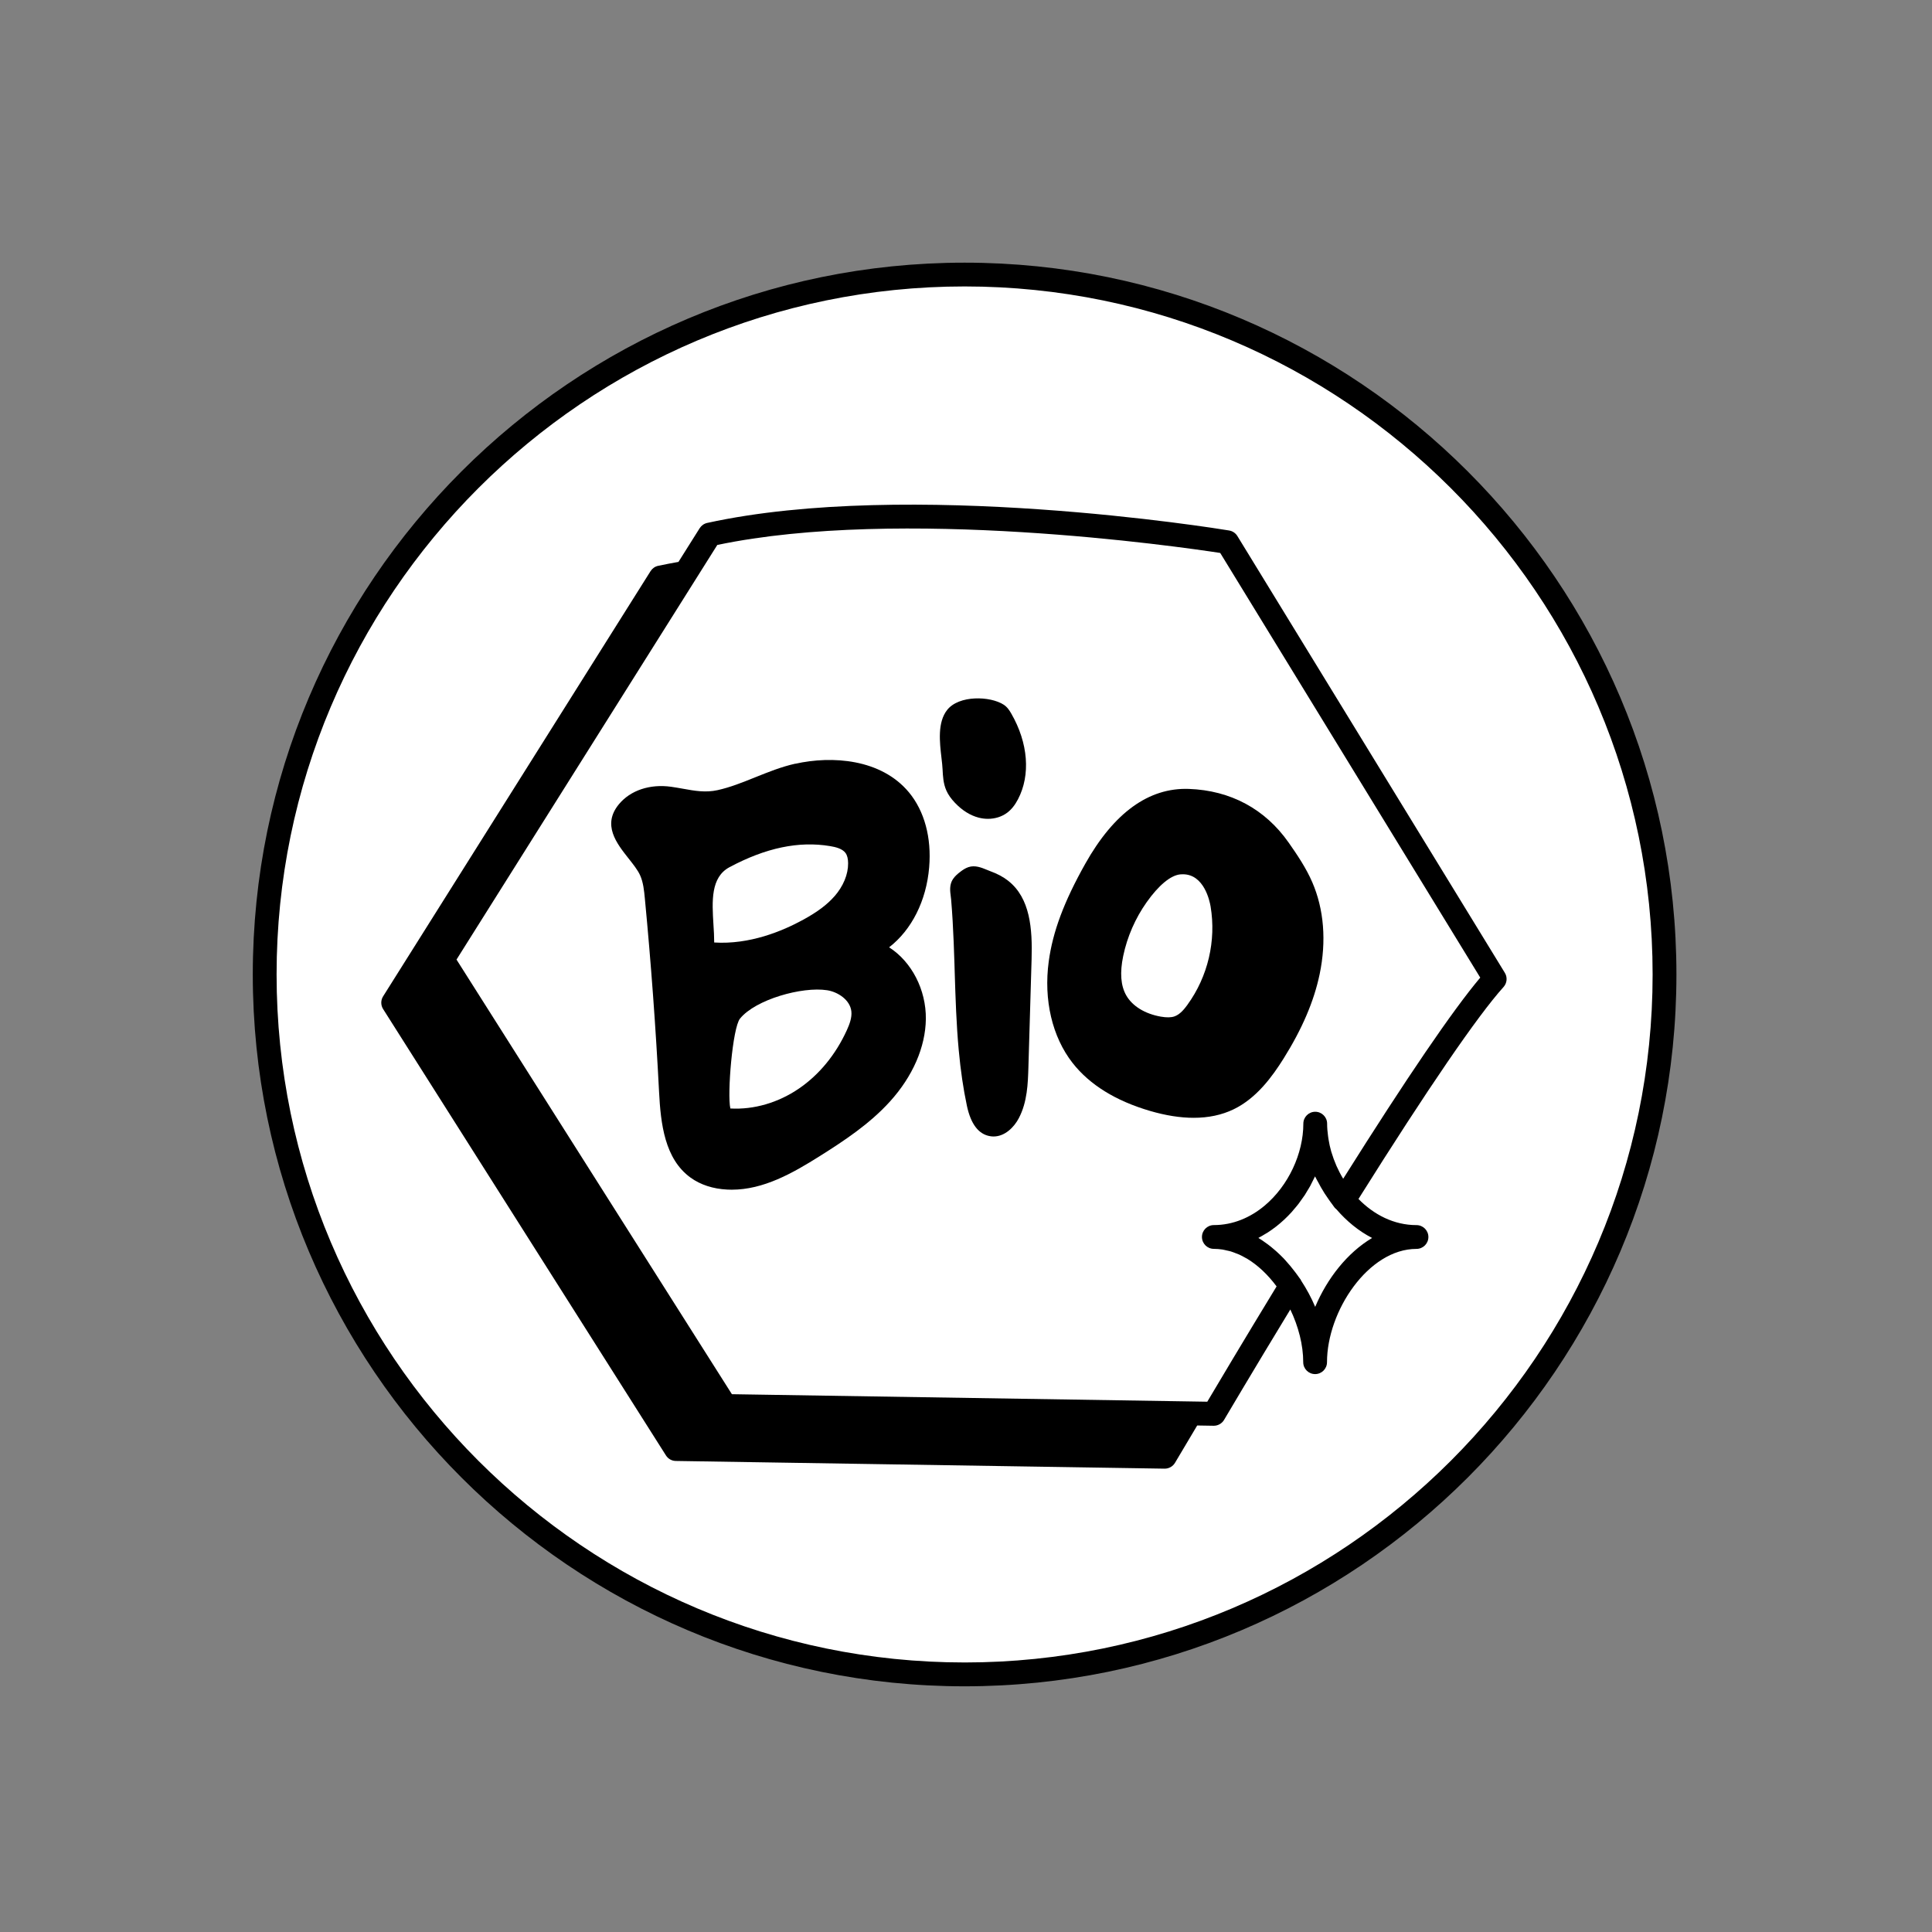 <svg viewBox="0 0 512 512" xmlns="http://www.w3.org/2000/svg" id="Ebene_1"><rect x="0" y="0" width="512" height="512" fill="#808080" stroke="none"/><defs><style>.cls-1{fill:#fff;}</style></defs><circle r="185.79" cy="257.56" cx="254.7" class="cls-1"></circle><path d="M255.63,69.61c-104.01,0-188.64,84.62-188.64,188.64s84.62,188.64,188.64,188.64,188.64-84.62,188.64-188.64-84.62-188.64-188.64-188.64ZM255.63,440.57c-100.54,0-182.33-81.79-182.33-182.33S155.09,75.91,255.63,75.91s182.33,81.79,182.33,182.33-81.79,182.33-182.33,182.33Z"></path><path d="M210.77,202.38c-3.7.82-7.2,2.24-10.6,3.6-3.4,1.37-6.62,2.67-10.02,3.42-3.16.7-6.07.18-9.16-.38-1.03-.18-2.08-.37-3.15-.52-5.61-.78-10.78.95-13.82,4.63-4.51,5.45-.59,10.39,2.55,14.36,1.25,1.58,2.44,3.08,3.07,4.48.85,1.9,1.06,4.1,1.26,6.22,1.62,16.95,2.89,34.17,3.76,51.19.43,8.38,1.47,17.74,8.36,22.71,2.61,1.89,5.97,2.98,9.71,3.16.39.02.78.03,1.17.03,8.45,0,16.14-4.37,23.3-8.87,6.47-4.07,13.24-8.54,18.63-14.48,6.05-6.67,9.43-14.43,9.53-21.86.1-7.8-3.8-15.24-9.74-19.02,5.97-4.61,9.88-12.33,10.62-21.22.66-7.84-1.25-14.89-5.36-19.85-7.39-8.89-20.39-9.75-30.11-7.58ZM193.55,293.75c-.86-3.72.57-21.37,2.56-23.81,4.12-5.08,16.49-8.54,23.07-7.52,2.87.44,6.11,2.56,6.44,5.61.18,1.66-.5,3.45-1.2,4.98-2.93,6.44-7.31,11.79-12.68,15.46-5.52,3.77-11.96,5.64-18.19,5.29ZM221.14,237.52c-1.92,2.2-4.44,4.1-8.18,6.16-5.73,3.15-14.38,6.68-23.69,6.09,0-1.52-.09-3.11-.2-4.77-.38-6.15-.76-12.51,4.26-15.19,9.63-5.14,18.35-6.97,26.67-5.58,1.45.24,3.23.67,4.07,1.82.45.62.68,1.53.69,2.71.02,2.97-1.27,6.08-3.62,8.78Z"></path><path d="M259.31,216.67c.83.22,1.68.33,2.5.33,1.9,0,3.72-.57,5.14-1.65,1.09-.83,2.02-1.98,2.83-3.54,3.37-6.43,2.71-14.92-1.78-22.7-.47-.82-1.05-1.74-2.03-2.37-3.55-2.29-11.85-2.57-14.97,1.41-2.59,3.29-1.99,8.51-1.5,12.71.13,1.1.25,2.14.29,3.03.09,1.76.18,3.76,1.01,5.62.48,1.08,1.22,2.14,2.26,3.23,1.92,2.02,4.02,3.34,6.25,3.93Z"></path><path d="M267.19,233.42c-1.32-1.04-2.91-1.88-4.84-2.58-.26-.09-.54-.21-.82-.33-1.4-.58-3.15-1.3-4.89-.71-.84.28-1.53.77-2.1,1.2-.66.5-1.42,1.11-1.99,1.96-.45.67-.69,1.44-.74,2.35h0c-.04.78.06,1.55.15,2.23.04.3.08.59.1.87.16,1.88.29,3.76.4,5.64.22,3.78.36,7.57.48,11.36l.07,2.36c.21,6.72.43,13.66,1.06,20.49.5,5.44,1.21,10.28,2.17,14.79,1.03,4.84,3.1,7.55,6.15,8.05.31.05.61.08.91.08,3.04,0,5.47-2.51,6.69-4.84,2.27-4.3,2.42-9.24,2.55-13.59l.84-28.53c.24-8.08-.35-16.2-6.2-20.8Z"></path><path d="M287.6,228.92c-5.62,10-8.6,17.97-9.67,25.84-1.39,10.21.91,20.03,6.32,26.94,4.52,5.77,11.42,10.04,20.5,12.7,4.17,1.22,8.04,1.83,11.58,1.83,3.92,0,7.44-.74,10.54-2.23,6.14-2.94,10.32-8.74,13.28-13.45,4.94-7.89,8.07-15.21,9.57-22.38,1.83-8.77,1.15-17.21-1.97-24.41-1.64-3.77-3.98-7.24-6.24-10.46-6.25-8.91-15.4-13.84-26.46-14.23-10.61-.37-19.84,6.3-27.46,19.86ZM314.71,266.25c-.91,1.25-2.03,2.6-3.45,3.1-.92.32-2.04.34-3.63.07-4.22-.74-7.57-2.81-9.18-5.66-1.45-2.57-1.71-5.98-.79-10.41,1.06-5.09,3.22-10.02,6.22-14.26,3.19-4.5,6.35-7.12,8.9-7.37.24-.02.47-.03.69-.03,5.62,0,7.1,7.06,7.35,8.53,1.52,9.09-.71,18.58-6.12,26.03Z"></path><path d="M325.77,140.59c-3.44-.57-84.84-13.73-138.35-2.01-.83.18-1.54.69-2,1.4l-5.62,8.93c-1.82.33-3.63.66-5.39,1.04-.83.18-1.54.69-2,1.4l-70.88,112.69c-.65,1.03-.65,2.34,0,3.37l74.96,118.3c.57.9,1.55,1.45,2.61,1.46l129.52,2.04h.05c1.11,0,2.15-.59,2.72-1.55,0,0,2.22-3.77,5.88-9.89l4.35.07h.05c1.11,0,2.15-.59,2.72-1.55.08-.14,7.45-12.63,17.56-29.26,2.15,4.5,3.42,9.4,3.42,13.97,0,1.74,1.41,3.15,3.15,3.15s3.15-1.41,3.15-3.15c0-13.52,10.95-30.03,23.72-30.03,1.74,0,3.15-1.41,3.15-3.15s-1.41-3.15-3.15-3.15c-5.99,0-11.3-2.76-15.38-6.93,18.27-29.12,31.56-48.54,38.44-56.17.94-1.04,1.08-2.57.35-3.76l-70.88-115.75c-.48-.78-1.27-1.32-2.18-1.47ZM363.63,328.07c-6.57,3.9-11.92,10.73-15.09,18.26-1.02-2.42-2.29-4.76-3.73-6.96-.05-.09-.08-.2-.13-.28-.13-.2-.28-.36-.41-.55-.34-.5-.71-.97-1.07-1.46-.81-1.08-1.66-2.1-2.53-3.05-.17-.18-.33-.37-.5-.55-.59-.61-1.19-1.18-1.8-1.74-.18-.16-.37-.32-.55-.48-.64-.55-1.28-1.09-1.94-1.57-.07-.05-.14-.09-.21-.14-.72-.52-1.44-1.05-2.19-1.49.64-.33,1.25-.7,1.86-1.07.18-.11.37-.2.55-.32.75-.48,1.49-1.01,2.2-1.56.03-.02.06-.04.09-.06,1.48-1.16,2.86-2.45,4.13-3.85.2-.22.38-.46.57-.68.42-.49.85-.98,1.25-1.5.22-.29.42-.6.64-.9.34-.47.69-.94,1.01-1.42.22-.33.41-.68.61-1.02.29-.47.59-.94.85-1.42.19-.34.35-.69.52-1.04.25-.49.51-.97.74-1.47.29.63.66,1.22.99,1.84.17.33.35.67.53.99.63,1.12,1.32,2.19,2.07,3.24.32.45.63.91.97,1.34.22.29.41.6.64.88.14.16.3.3.46.43,2.68,3.11,5.86,5.75,9.46,7.6ZM355.95,312.37c-.66-1.09-1.25-2.22-1.76-3.37-.05-.1-.09-.21-.13-.32-.45-1.03-.83-2.08-1.15-3.14-.04-.13-.09-.27-.13-.4-.31-1.07-.54-2.15-.71-3.23-.04-.27-.08-.55-.12-.82-.15-1.1-.25-2.21-.25-3.31,0-1.74-1.41-3.15-3.15-3.15s-3.15,1.41-3.15,3.15c0,7.93-3.96,16.44-10.25,21.72-3.77,3.16-8.38,5.16-13.47,5.16-1.74,0-3.15,1.41-3.15,3.15s1.41,3.15,3.15,3.15c.77,0,1.53.07,2.29.18.38.06.75.17,1.13.25.37.08.74.15,1.11.26.48.15.95.34,1.43.53.25.1.51.18.75.29.56.25,1.11.56,1.67.87.15.08.3.16.45.24,2.8,1.7,5.45,4.17,7.8,7.33-8.86,14.55-15.92,26.42-18.37,30.56l-4.34-.07h0l-121.64-1.92-72.98-115.18,69.11-109.88c48.57-10.17,122.18.42,133.28,2.12l68.91,112.54c-7.31,8.67-19.49,26.54-36.29,53.25Z"></path></svg>